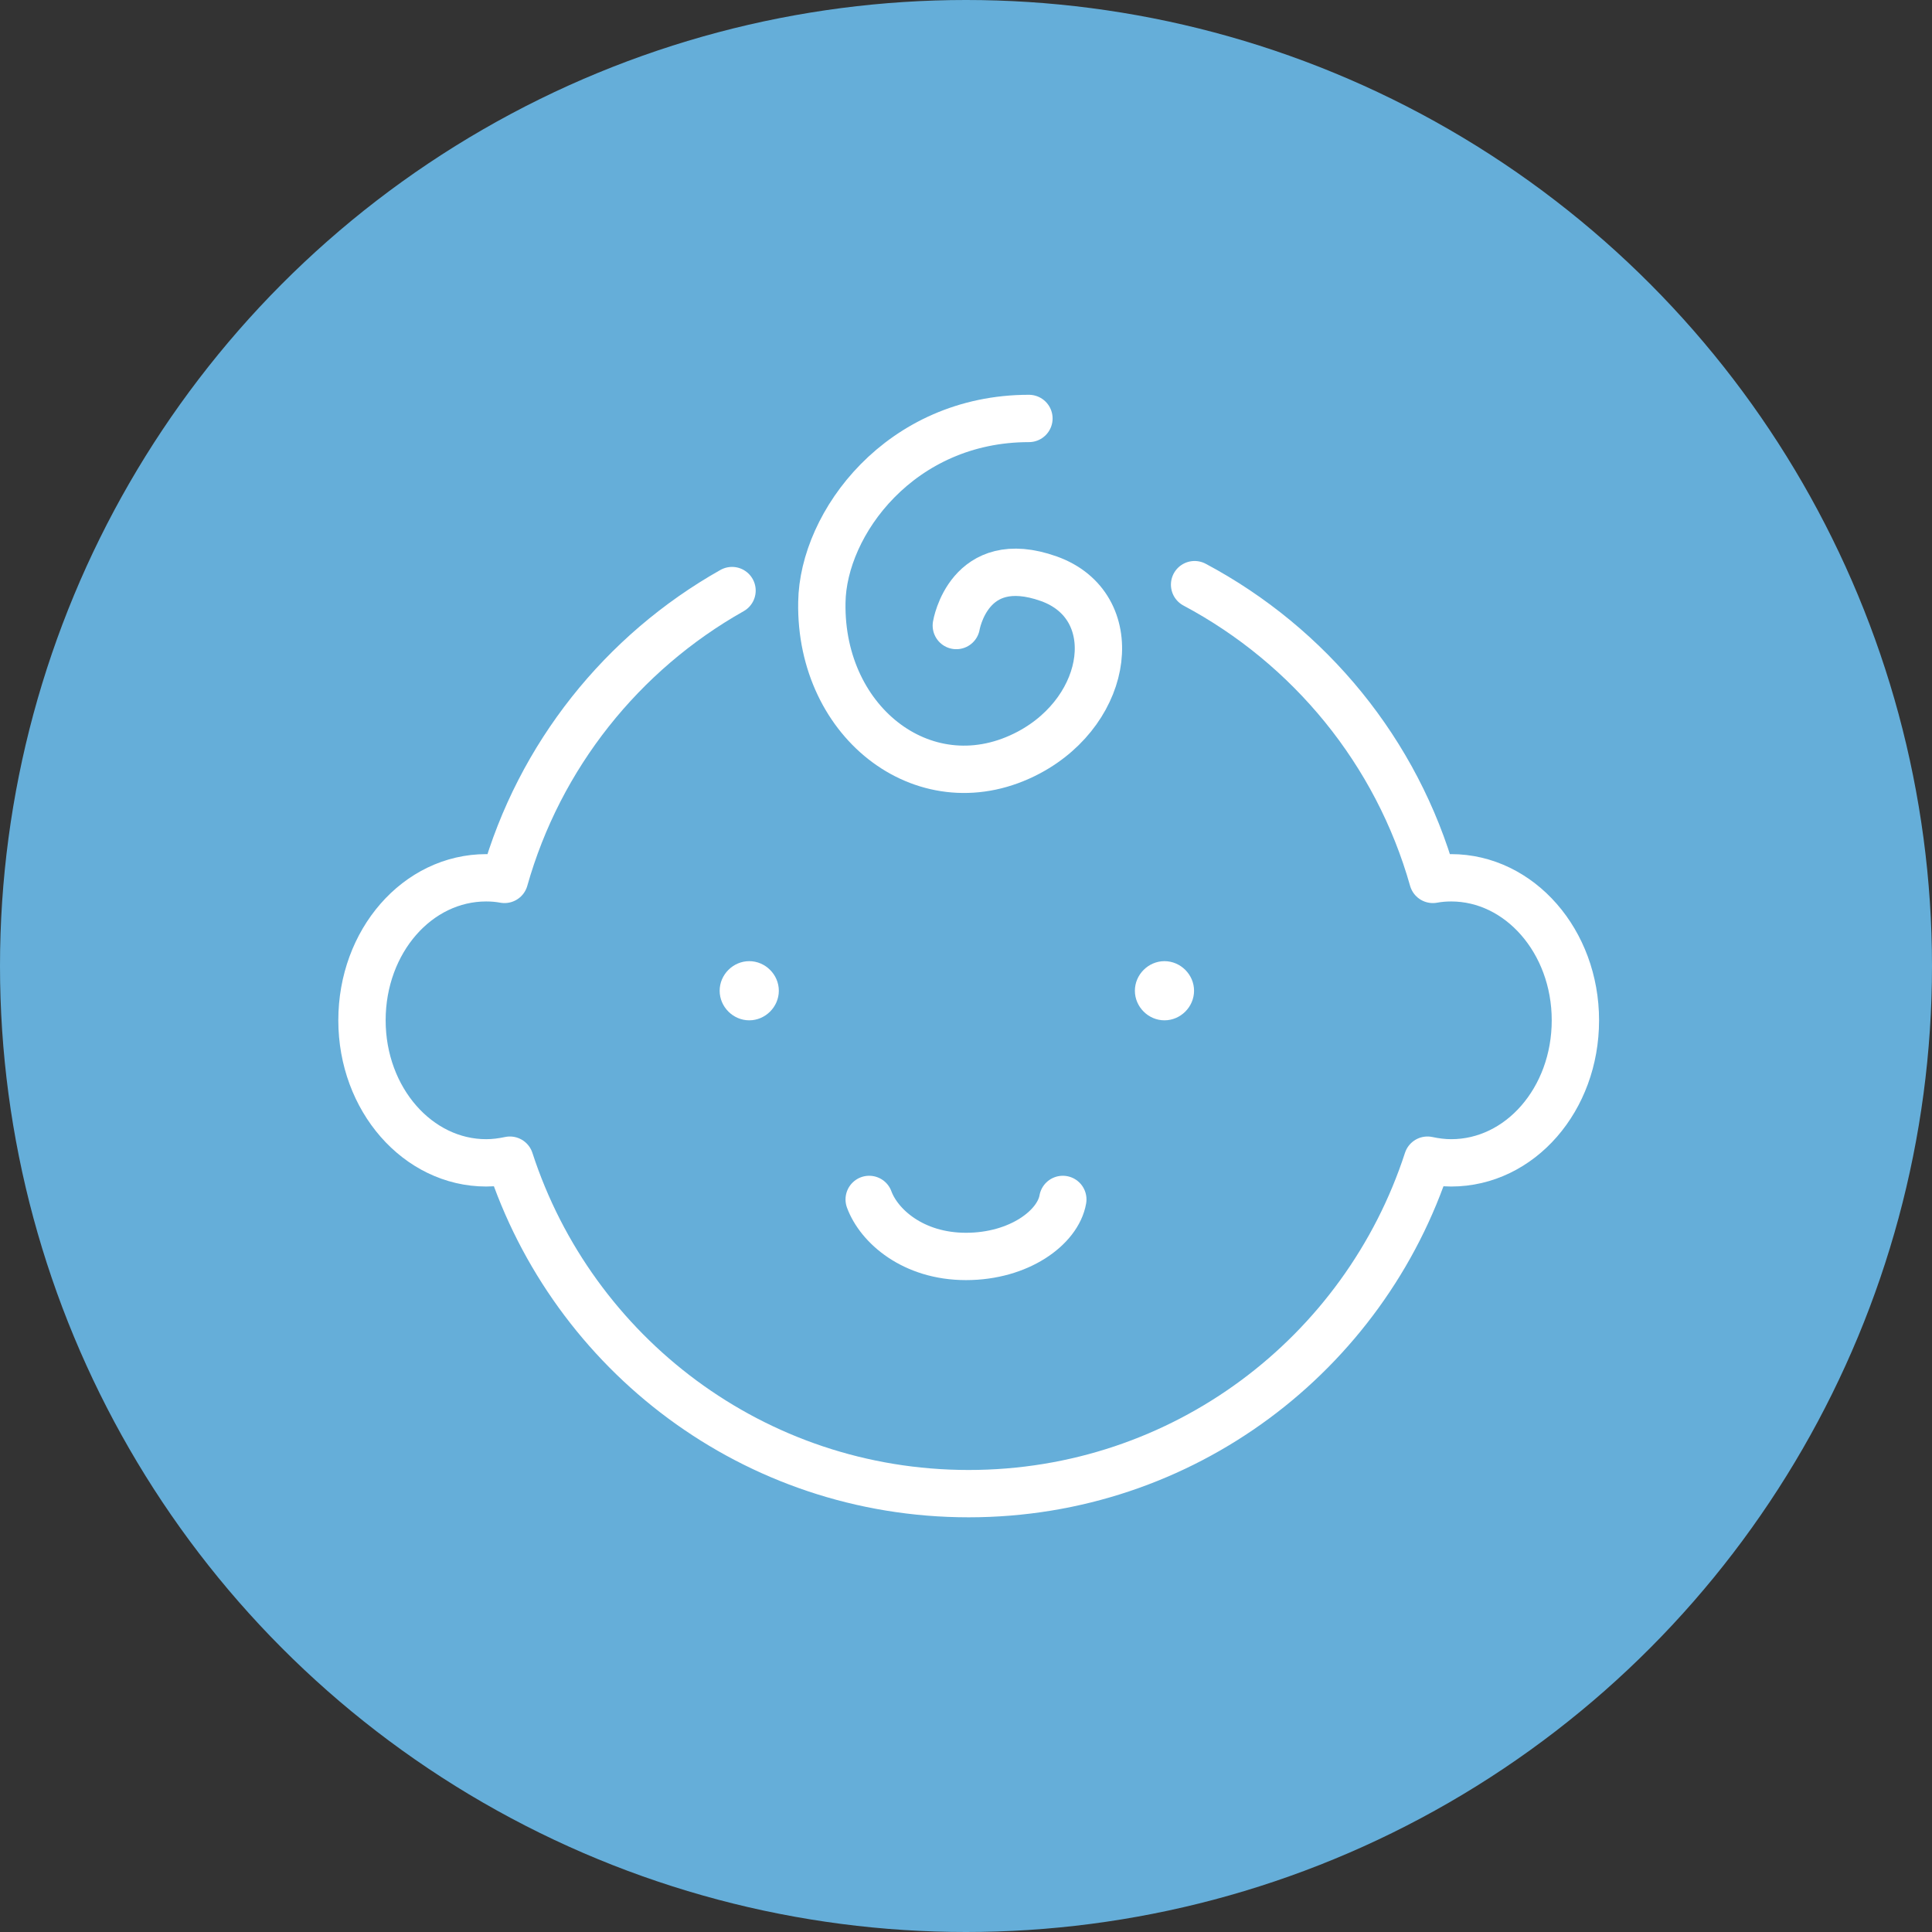 <?xml version="1.0" encoding="UTF-8"?>
<svg id="_レイヤー_2" data-name="レイヤー 2" xmlns="http://www.w3.org/2000/svg" viewBox="0 0 35.92 35.92">
  <rect x="0" y="0" width="35.92" height="35.92" fill="#333333" stroke="none"/>
  <defs>
    <style>
      .cls-1 {
        fill: #fff;
      }

      .cls-2, .cls-3 {
        fill: #65aed9;
      }

      .cls-3, .cls-4 {
        stroke: #fff;
        stroke-linecap: round;
        stroke-linejoin: round;
        stroke-width: .88px;
      }

      .cls-4 {
        fill: none;
      }
    </style>
  </defs>
  <g id="_レイヤー_2-2" data-name="レイヤー 2">
    <g>
      <circle class="cls-2" cx="17.96" cy="17.96" r="17.96"/>
      <g>
        <path class="cls-3" d="m13.61,10.98c-2.04,1.15-3.58,3.07-4.23,5.37-.11-.02-.22-.03-.34-.03-1.28,0-2.31,1.18-2.31,2.65s1.04,2.65,2.31,2.65c.15,0,.3-.02.44-.05,1.17,3.6,4.54,6.2,8.53,6.2s7.36-2.6,8.53-6.2c.14.03.29.05.44.05,1.28,0,2.31-1.18,2.31-2.65s-1.04-2.65-2.31-2.65c-.12,0-.23.01-.34.03-.67-2.37-2.29-4.34-4.43-5.48"/>
        <path class="cls-1" d="m14.48,18.42c0,.3-.25.55-.55.55s-.55-.25-.55-.55.25-.55.55-.55.55.25.55.55Z"/>
        <path class="cls-1" d="m22.2,18.42c0,.3-.25.55-.55.55s-.55-.25-.55-.55.25-.55.55-.55.55.25.55.55Z"/>
        <path class="cls-4" d="m19.76,22.3c-.09.52-.81,1.06-1.8,1.06s-1.62-.57-1.8-1.06"/>
        <path class="cls-4" d="m19.13,7.78c-2.39,0-3.83,1.95-3.85,3.42-.04,2.27,1.97,3.79,3.85,2.79,1.52-.81,1.77-2.73.37-3.23-1.49-.53-1.72.87-1.72.87"/>
      </g>
    </g>
  </g>
</svg>